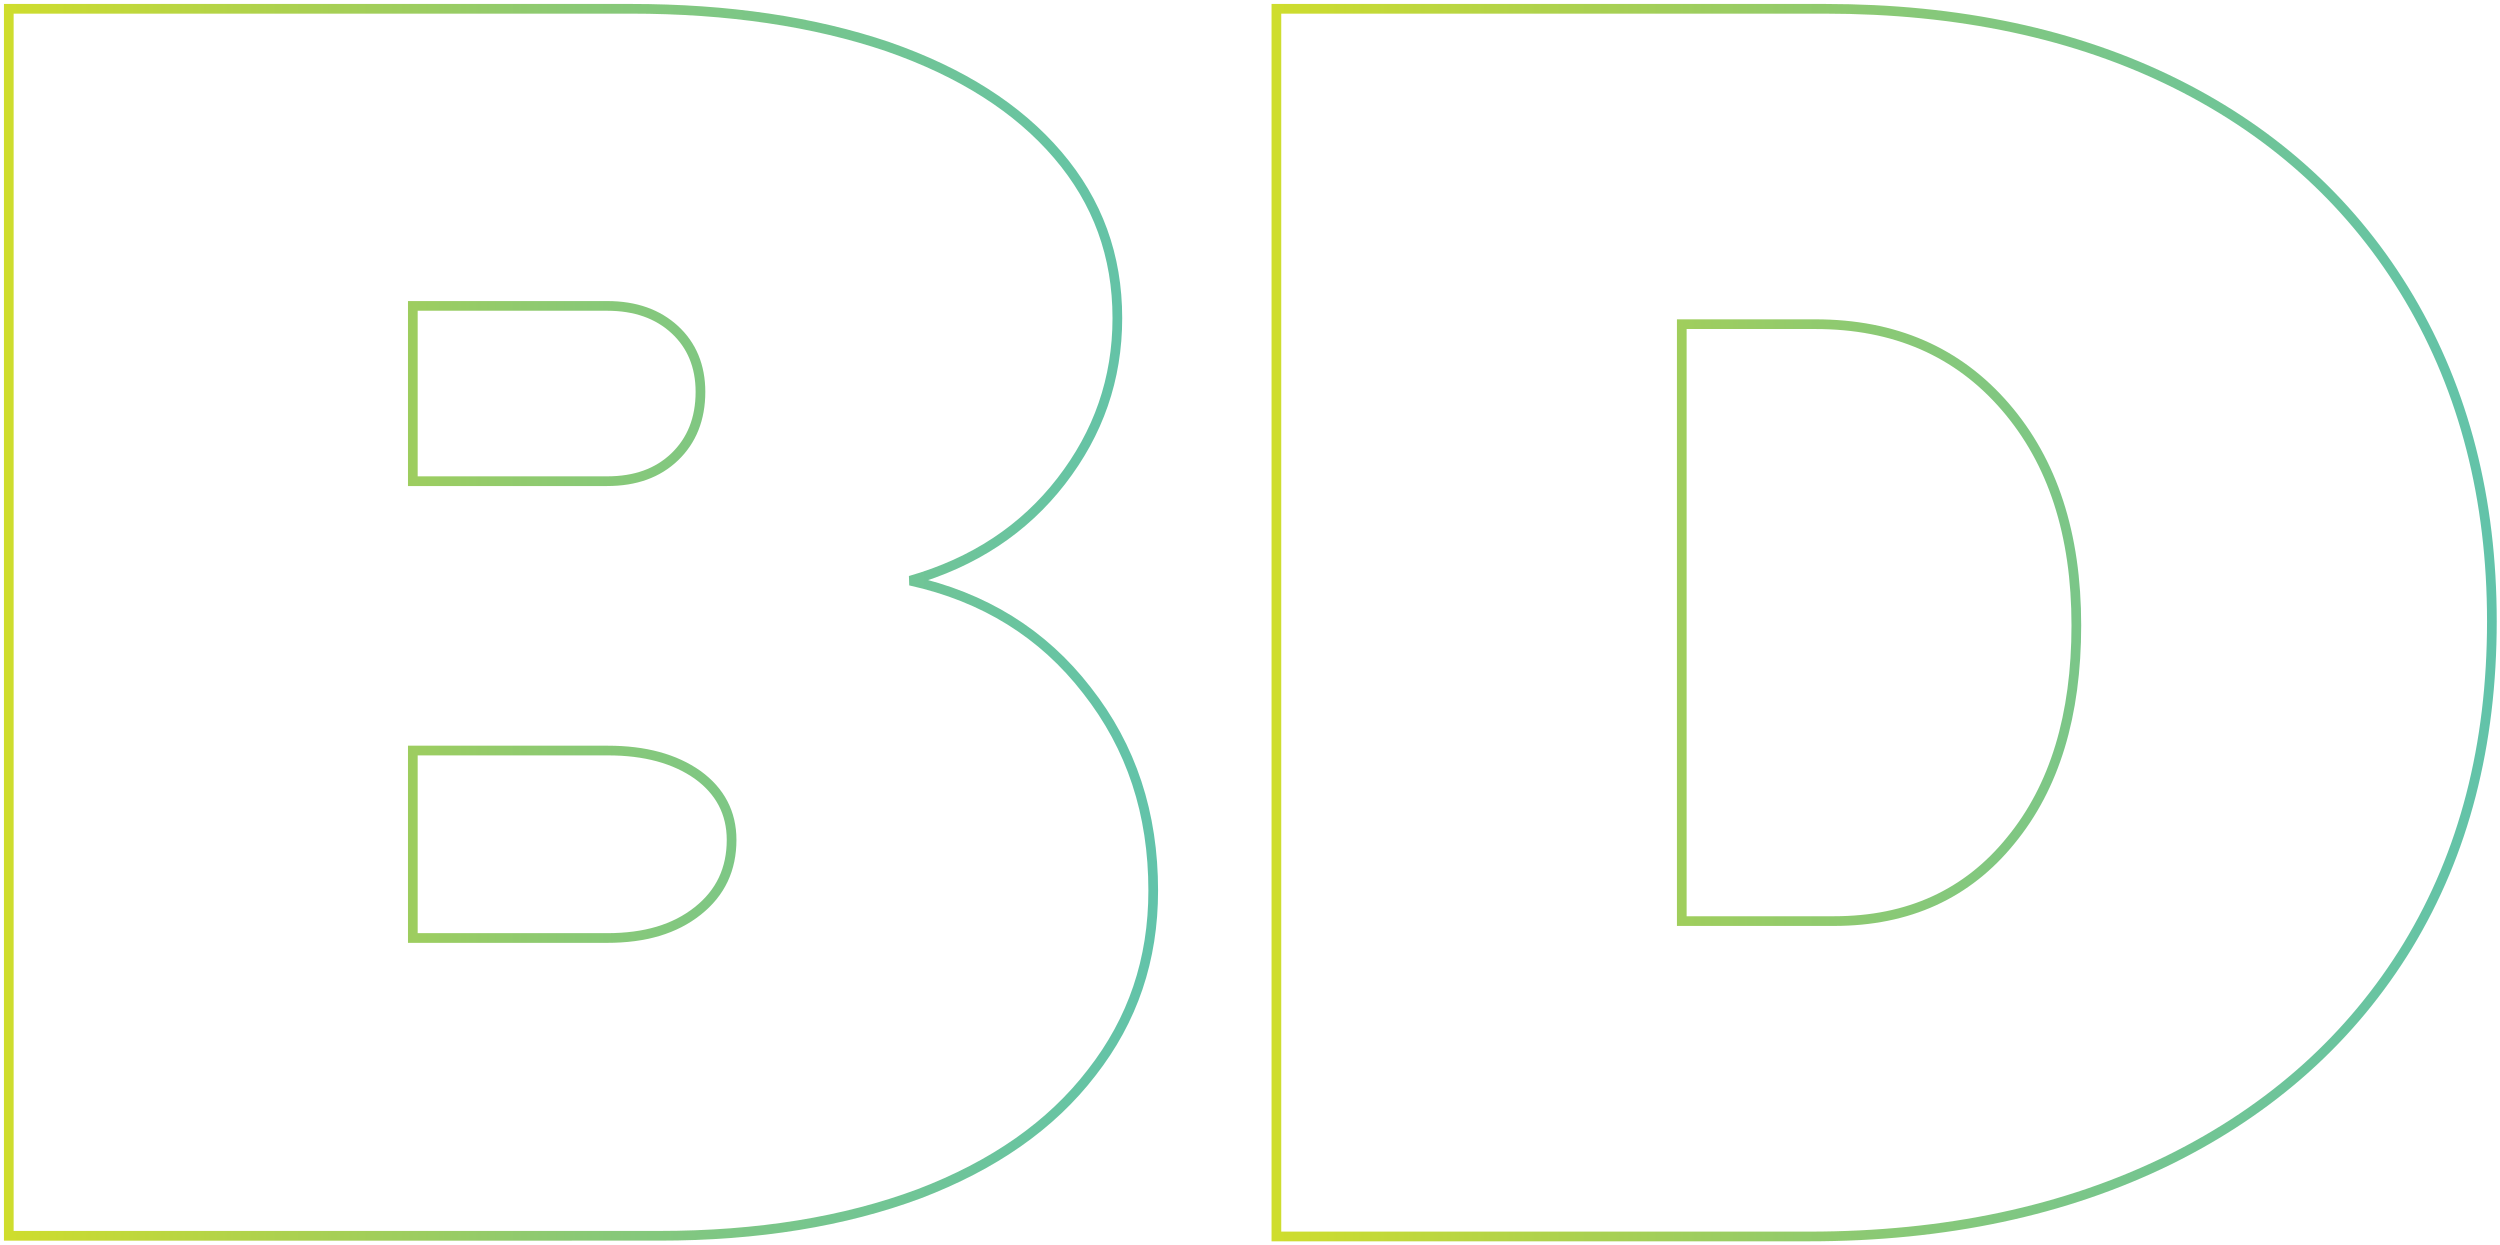 <?xml version="1.0" encoding="utf-8"?>
<!-- Generator: Adobe Illustrator 24.3.0, SVG Export Plug-In . SVG Version: 6.00 Build 0)  -->
<svg version="1.1" id="Layer_1" xmlns="http://www.w3.org/2000/svg" xmlns:xlink="http://www.w3.org/1999/xlink" x="0px" y="0px"
	 viewBox="0 0 369.4 183.9" style="enable-background:new 0 0 369.4 183.9;" xml:space="preserve">
<style type="text/css">
	.st0{fill:none;stroke:url(#SVGID_1_);stroke-width:1.398;}
	.st1{fill:none;stroke:url(#SVGID_2_);stroke-width:1.398;}
	.st2{fill:none;stroke:url(#SVGID_3_);stroke-width:1.433;}
	.st3{fill:none;stroke:url(#SVGID_4_);stroke-width:1.433;}
	.st4{fill:none;stroke:url(#SVGID_5_);stroke-width:1.398;}
	.st5{fill:none;stroke:url(#SVGID_6_);stroke-width:1.398;}
	.st6{fill:none;stroke:url(#SVGID_7_);stroke-width:1.398;}
	.st7{fill:none;stroke:url(#SVGID_8_);stroke-width:1.398;}
	.st8{fill:none;stroke:url(#SVGID_9_);stroke-width:1.398;}
	.st9{fill:none;stroke:url(#SVGID_10_);stroke-width:1.398;}
	.st10{fill:none;stroke:url(#SVGID_11_);stroke-width:1.398;}
	.st11{fill:none;stroke:url(#SVGID_12_);stroke-width:1.5;}
	.st12{fill:none;stroke:url(#SVGID_13_);stroke-width:1.5;}
	.st13{fill:#62C3AA;}
	.st14{fill:#74C591;}
	.st15{fill:#8BC974;}
	.st16{fill:#A9D052;}
	.st17{fill:#CFDD2D;}
</style>
<g>
	<linearGradient id="SVGID_1_" gradientUnits="userSpaceOnUse" x1="0.56" y1="91.944" x2="171.209" y2="91.944">
		<stop  offset="0" style="stop-color:#CFDD2D"/>
		<stop  offset="0.265" style="stop-color:#A9D052"/>
		<stop  offset="0.489" style="stop-color:#8BC974"/>
		<stop  offset="0.729" style="stop-color:#74C591"/>
		<stop  offset="1" style="stop-color:#62C3AA"/>
	</linearGradient>
	<path style="fill:none;stroke:url(#SVGID_1_);stroke-width:1.433;" d="M131.2,6.9c10.9,3.8,19.2,9.1,25.1,16
		c5.9,6.9,8.8,14.9,8.8,24.1c0,9-2.8,17-8.3,24.1c-5.5,7.1-12.9,12-22.3,14.7c10.9,2.4,19.6,7.8,26.1,16.2
		c6.6,8.4,9.8,18.2,9.8,29.6c0,10.2-3,19.1-9.1,26.9c-6,7.8-14.5,13.7-25.5,17.9c-11,4.1-23.8,6.2-38.4,6.2H1.3V1.3h91.9
		C107.6,1.3,120.3,3.2,131.2,6.9z M99.7,67.5c2.5-2.4,3.8-5.6,3.8-9.6c0-3.8-1.3-6.9-3.8-9.2c-2.5-2.3-5.8-3.5-10-3.5H61v25.9h28.7
		C93.9,71.1,97.2,69.9,99.7,67.5z M103.1,134.6c3.4-2.7,5-6.2,5-10.5c0-4-1.7-7.2-5-9.6c-3.4-2.4-7.8-3.6-13.3-3.6H61v27.7h28.7
		C95.3,138.6,99.7,137.3,103.1,134.6z"/>
	<linearGradient id="SVGID_2_" gradientUnits="userSpaceOnUse" x1="187.888" y1="91.944" x2="368.888" y2="91.944">
		<stop  offset="0" style="stop-color:#CFDD2D"/>
		<stop  offset="0.265" style="stop-color:#A9D052"/>
		<stop  offset="0.489" style="stop-color:#8BC974"/>
		<stop  offset="0.729" style="stop-color:#74C591"/>
		<stop  offset="1" style="stop-color:#62C3AA"/>
	</linearGradient>
	<path style="fill:none;stroke:url(#SVGID_2_);stroke-width:1.433;" d="M321.6,12.4c14.8,7.4,26.3,18,34.4,31.7
		c8.1,13.7,12.2,29.6,12.2,47.7c0,18.3-4.1,34.2-12.4,47.9c-8.3,13.6-20.1,24.2-35.3,31.7c-15.3,7.5-33,11.3-53.2,11.3h-78.7V1.3h81
		C289.4,1.3,306.8,5,321.6,12.4z M297.1,124.2c6.5-7.9,9.7-18.5,9.7-31.8c0-13.5-3.5-24.2-10.5-32.3c-7-8.1-16.3-12.2-28.1-12.2
		h-19.7v88.2h22.5C282,136.1,290.7,132.1,297.1,124.2z"/>
</g>
</svg>

